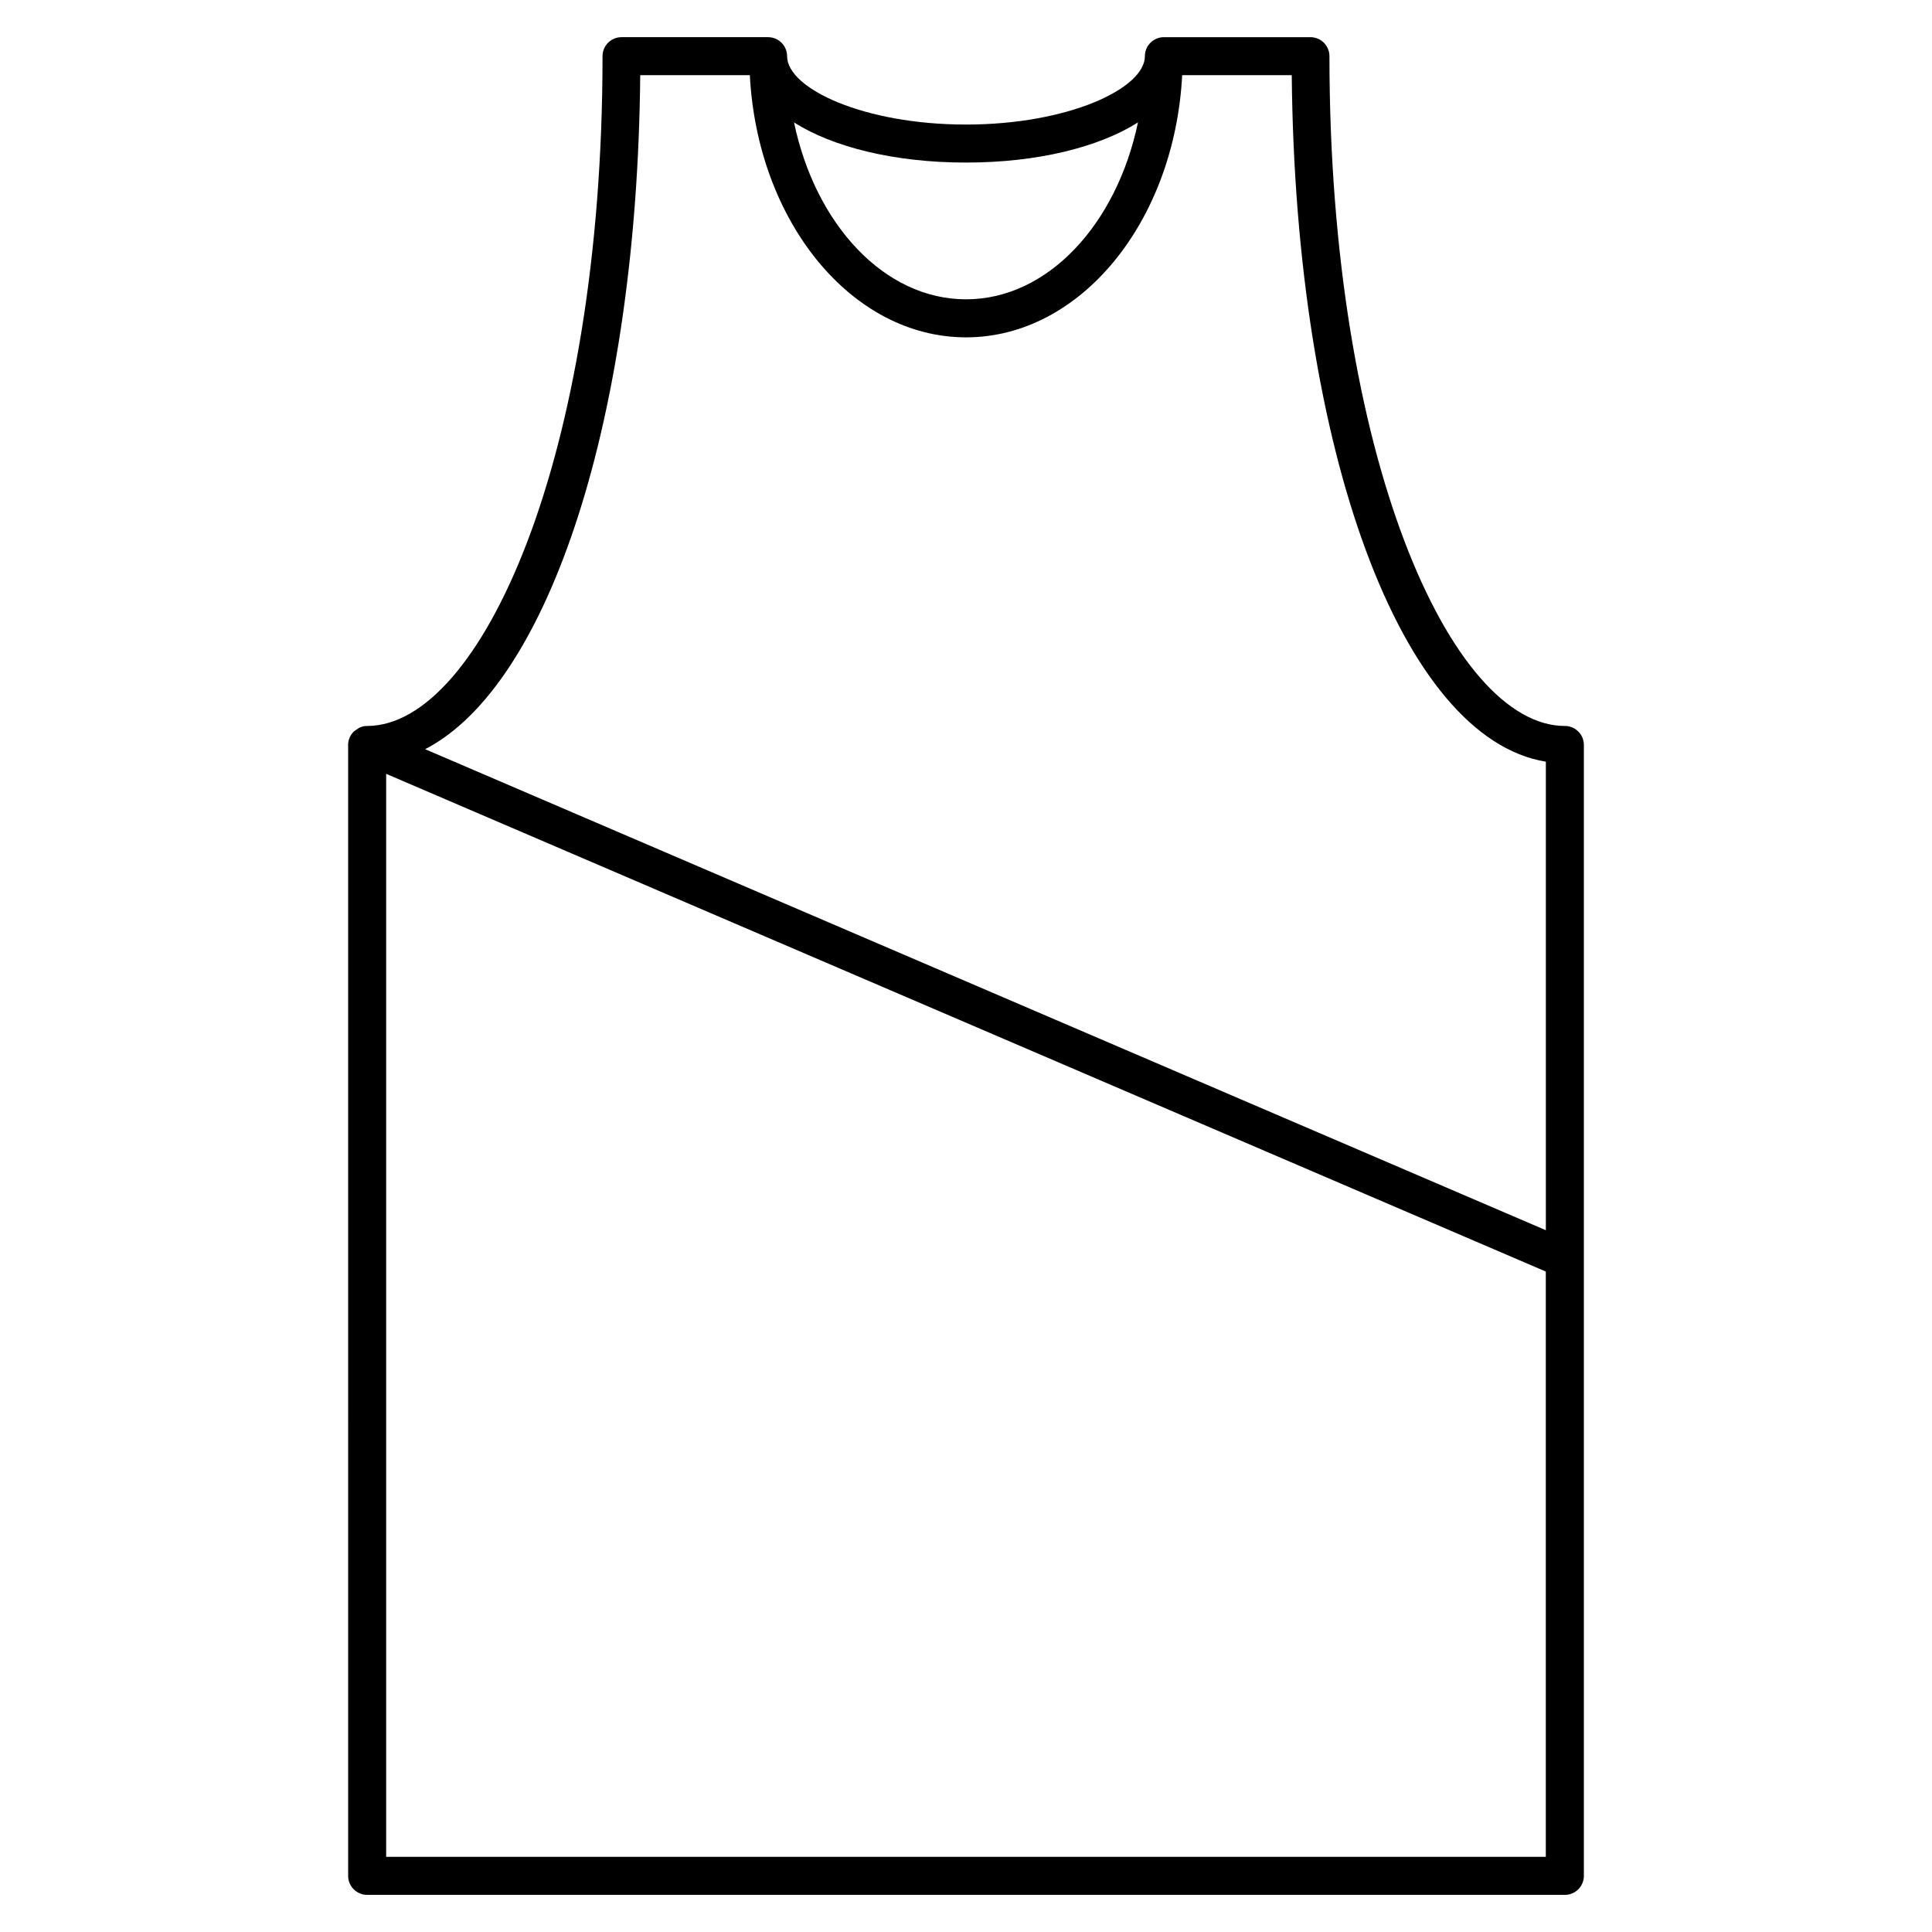 <?xml version="1.0" encoding="UTF-8"?>
<!-- The Best Svg Icon site in the world: iconSvg.co, Visit us! https://iconsvg.co -->
<svg fill="#000000" width="800px" height="800px" version="1.1" viewBox="144 144 512 512" xmlns="http://www.w3.org/2000/svg">
 <path d="m558.7 336.39c-30.129 0-62.383-71.328-62.383-177.5 0-2.781-2.258-5.039-5.039-5.039h-38.832c-2.781 0-5.039 2.258-5.039 5.039 0 8.555-20.273 18.117-47.41 18.117-27.113 0-47.379-9.551-47.41-18.098v-0.02c0-2.781-2.258-5.039-5.039-5.039h-38.832c-2.781 0-5.039 2.258-5.039 5.039 0 106.12-32.223 177.42-62.352 177.5-0.676-0.012-1.328 0.133-1.945 0.395-0.352 0.141-0.637 0.395-0.938 0.605-0.223 0.16-0.473 0.262-0.664 0.453-0.938 0.918-1.531 2.188-1.531 3.598 0 0.012 0.012 0.031 0.012 0.051l0.004 299.63c0 2.781 2.258 5.039 5.039 5.039h317.4c2.781 0 5.039-2.258 5.039-5.039v-299.7c0-2.781-2.258-5.039-5.039-5.039zm-158.7-149.31c18.984 0 35.238-4.09 45.574-10.641-5.652 27.016-23.91 46.883-45.574 46.883-21.652 0-39.934-19.871-45.574-46.875 10.336 6.543 26.59 10.633 45.574 10.633zm-86.336-23.156h29.051c2.016 38.734 26.902 69.477 57.293 69.477 30.391 0 55.27-30.742 57.281-69.477h29.039c0.938 100.01 29.211 175.73 67.34 181.93v124.17l-297-127.48c32.82-16.969 56.164-87.855 57-178.61zm-67.328 472.16v-287.01l307.32 131.9v155.11z"/>
</svg>